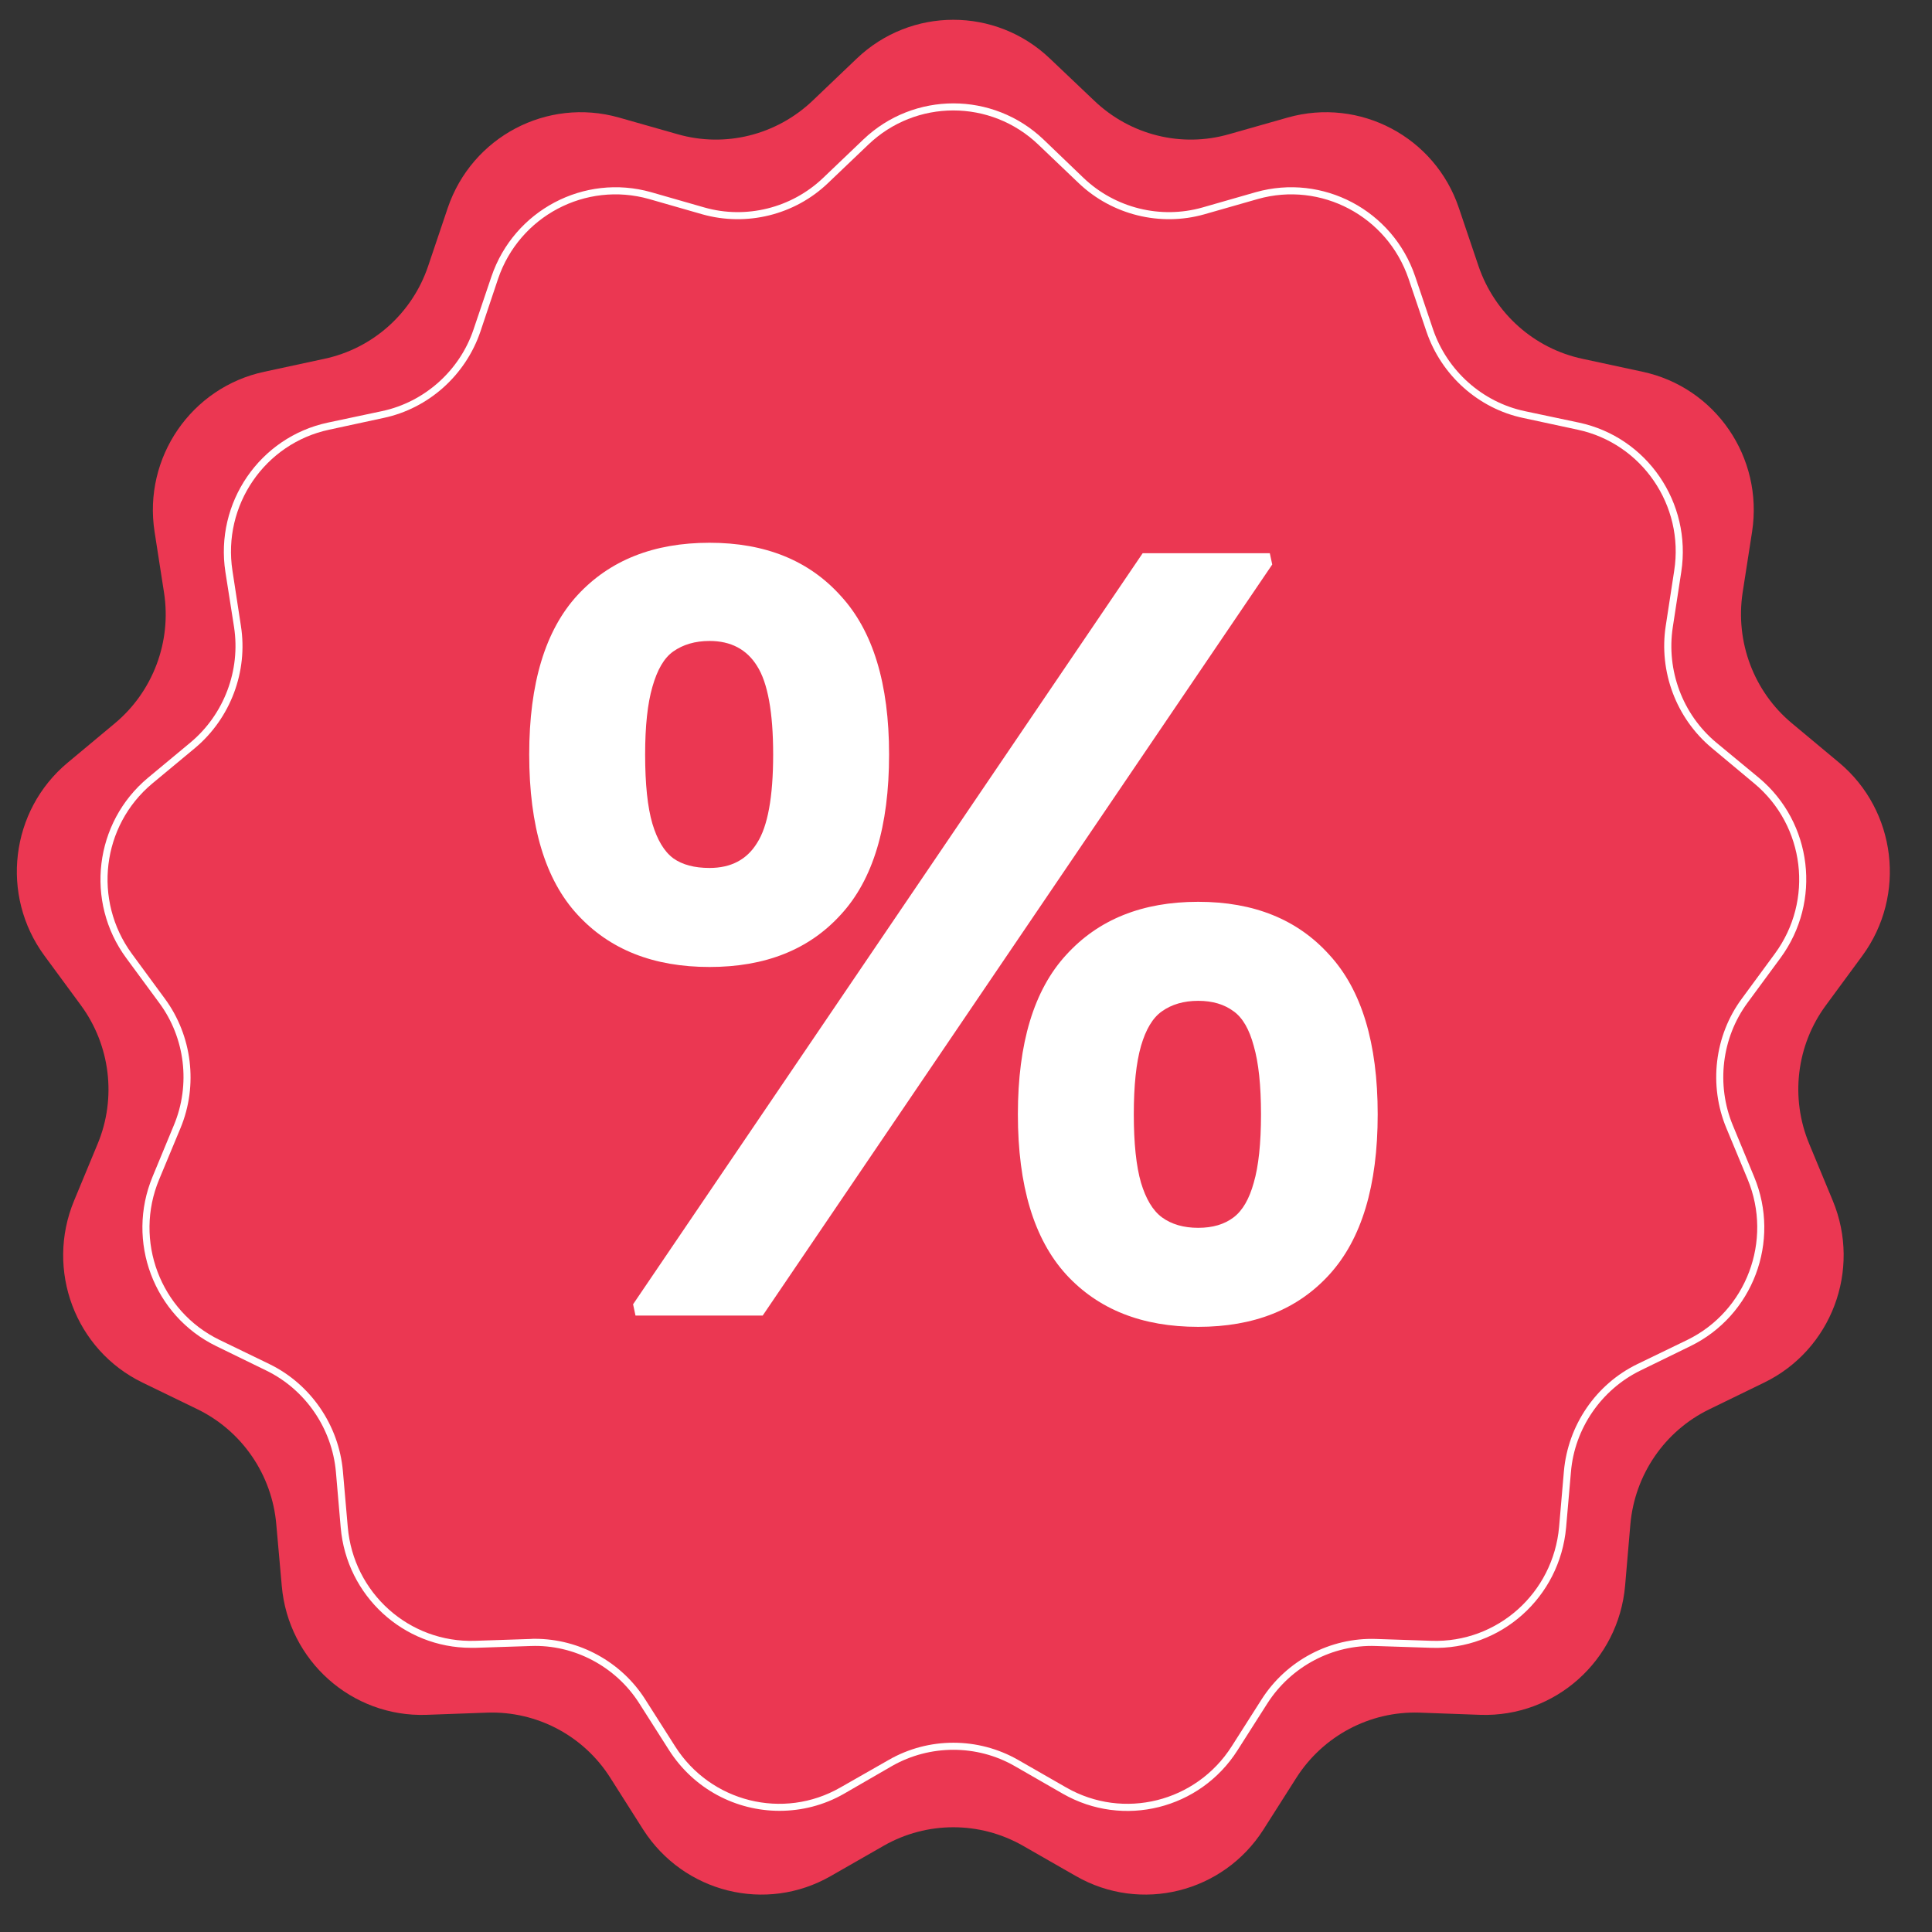 <?xml version="1.0" encoding="UTF-8"?> <svg xmlns="http://www.w3.org/2000/svg" xmlns:xlink="http://www.w3.org/1999/xlink" width="50" zoomAndPan="magnify" viewBox="0 0 37.5 37.5" height="50" preserveAspectRatio="xMidYMid meet" version="1.0"><rect x="0" y="0" width="37.5" height="37.5" fill="#333333" stroke="none"/><defs><g></g><clipPath id="4051f44c63"><path d="M 0 0.129 L 37 0.129 L 37 37 L 0 37 Z M 0 0.129 " clip-rule="nonzero"></path></clipPath></defs><g clip-path="url(#4051f44c63)"><path fill="#eb3752" d="M 20.379 1.137 L 21.242 1.957 C 21.938 2.621 22.93 2.871 23.855 2.605 L 24.996 2.281 C 26.391 1.887 27.852 2.656 28.316 4.035 L 28.699 5.168 C 29.012 6.082 29.777 6.766 30.719 6.965 L 31.879 7.215 C 33.297 7.516 34.23 8.879 34.008 10.32 L 33.824 11.504 C 33.68 12.457 34.039 13.422 34.781 14.039 L 35.695 14.801 C 36.809 15.73 37.008 17.379 36.148 18.551 L 35.441 19.512 C 34.867 20.289 34.746 21.312 35.117 22.203 L 35.574 23.305 C 36.133 24.652 35.547 26.203 34.242 26.836 L 33.176 27.355 C 32.309 27.777 31.73 28.625 31.645 29.59 L 31.543 30.781 C 31.414 32.234 30.184 33.332 28.734 33.285 L 27.551 33.242 C 26.59 33.211 25.684 33.691 25.164 34.504 L 24.523 35.512 C 23.742 36.738 22.141 37.137 20.883 36.414 L 19.852 35.824 C 19.016 35.348 17.992 35.348 17.156 35.824 L 16.125 36.414 C 14.867 37.137 13.27 36.738 12.484 35.512 L 11.844 34.504 C 11.328 33.691 10.422 33.211 9.461 33.242 L 8.273 33.285 C 6.828 33.332 5.594 32.234 5.469 30.781 L 5.363 29.59 C 5.281 28.625 4.699 27.777 3.836 27.355 L 2.766 26.836 C 1.461 26.203 0.879 24.652 1.438 23.305 L 1.895 22.203 C 2.266 21.312 2.141 20.289 1.57 19.512 L 0.863 18.551 C 0 17.379 0.199 15.73 1.316 14.801 L 2.23 14.039 C 2.969 13.422 3.332 12.457 3.184 11.504 L 3 10.32 C 2.777 8.879 3.715 7.516 5.133 7.215 L 6.293 6.965 C 7.234 6.766 8 6.082 8.309 5.168 L 8.691 4.035 C 9.16 2.656 10.617 1.887 12.012 2.281 L 13.152 2.605 C 14.078 2.871 15.07 2.621 15.77 1.957 L 16.629 1.137 C 17.68 0.133 19.328 0.133 20.379 1.137 " fill-opacity="1" fill-rule="nonzero"></path></g><path fill="#ffffff" d="M 10.383 31.809 C 11.242 31.809 12.059 32.254 12.523 32.984 L 13.105 33.898 C 13.793 34.98 15.203 35.332 16.312 34.695 L 17.25 34.16 C 18.023 33.715 18.984 33.715 19.762 34.16 L 20.695 34.695 C 21.805 35.332 23.215 34.98 23.906 33.898 L 24.488 32.984 C 24.969 32.23 25.82 31.781 26.711 31.812 L 27.785 31.848 C 29.062 31.891 30.148 30.922 30.262 29.637 L 30.355 28.559 C 30.434 27.664 30.977 26.867 31.781 26.477 L 32.75 26.008 C 33.898 25.449 34.414 24.078 33.922 22.891 L 33.508 21.895 C 33.164 21.066 33.277 20.102 33.809 19.383 L 34.449 18.512 C 35.211 17.477 35.035 16.027 34.051 15.207 L 33.223 14.516 C 32.535 13.941 32.195 13.035 32.332 12.148 L 32.496 11.078 C 32.695 9.809 31.867 8.605 30.621 8.34 L 29.566 8.113 C 28.695 7.93 27.977 7.285 27.688 6.438 L 27.34 5.41 C 26.926 4.195 25.641 3.516 24.414 3.863 L 23.375 4.16 C 22.52 4.402 21.586 4.172 20.938 3.555 L 20.156 2.809 C 19.23 1.922 17.777 1.922 16.852 2.809 L 16.07 3.555 C 15.426 4.172 14.492 4.402 13.633 4.16 L 12.598 3.863 C 11.367 3.516 10.082 4.195 9.668 5.41 L 9.324 6.438 C 9.035 7.285 8.316 7.93 7.441 8.113 L 6.391 8.34 C 5.141 8.605 4.316 9.809 4.512 11.078 L 4.676 12.148 C 4.816 13.035 4.473 13.941 3.789 14.516 L 2.957 15.207 C 1.973 16.027 1.801 17.477 2.559 18.512 L 3.199 19.383 C 3.73 20.102 3.848 21.066 3.504 21.895 L 3.09 22.891 C 2.594 24.078 3.109 25.449 4.262 26.008 L 5.23 26.477 C 6.031 26.867 6.578 27.664 6.656 28.559 L 6.75 29.637 C 6.859 30.922 7.945 31.891 9.223 31.848 L 10.301 31.812 C 10.328 31.809 10.355 31.809 10.383 31.809 Z M 15.129 35.148 C 14.289 35.148 13.473 34.73 12.988 33.973 L 12.406 33.059 C 11.953 32.348 11.145 31.918 10.305 31.949 L 9.23 31.984 C 9.199 31.984 9.172 31.984 9.141 31.984 C 7.832 31.984 6.727 30.977 6.613 29.648 L 6.52 28.57 C 6.445 27.727 5.93 26.973 5.168 26.602 L 4.199 26.129 C 2.984 25.539 2.441 24.094 2.961 22.84 L 3.375 21.84 C 3.703 21.055 3.594 20.145 3.09 19.465 L 2.449 18.594 C 1.645 17.5 1.832 15.965 2.871 15.098 L 3.699 14.41 C 4.348 13.867 4.672 13.012 4.543 12.172 L 4.375 11.102 C 4.168 9.758 5.043 8.484 6.363 8.203 L 7.414 7.98 C 8.238 7.805 8.922 7.195 9.191 6.395 L 9.539 5.367 C 9.977 4.082 11.336 3.363 12.637 3.73 L 13.672 4.027 C 14.48 4.258 15.363 4.039 15.977 3.453 L 16.758 2.707 C 17.738 1.773 19.273 1.773 20.254 2.707 L 21.031 3.453 C 21.645 4.039 22.527 4.258 23.34 4.027 L 24.375 3.73 C 25.676 3.363 27.035 4.082 27.469 5.367 L 27.816 6.395 C 28.09 7.195 28.77 7.805 29.594 7.98 L 30.648 8.203 C 31.969 8.484 32.84 9.758 32.633 11.102 L 32.469 12.172 C 32.34 13.012 32.66 13.867 33.309 14.41 L 34.141 15.098 C 35.18 15.965 35.363 17.5 34.559 18.594 L 33.918 19.465 C 33.418 20.145 33.309 21.055 33.633 21.84 L 34.047 22.84 C 34.57 24.094 34.023 25.539 32.809 26.129 L 31.84 26.602 C 31.082 26.973 30.562 27.727 30.492 28.57 L 30.398 29.648 C 30.277 31.004 29.129 32.031 27.781 31.984 L 26.707 31.949 C 25.863 31.918 25.059 32.348 24.602 33.059 L 24.02 33.973 C 23.293 35.117 21.801 35.488 20.629 34.816 L 19.691 34.277 C 18.961 33.859 18.051 33.859 17.316 34.277 L 16.383 34.816 C 15.988 35.043 15.555 35.148 15.129 35.148 " fill-opacity="1" fill-rule="nonzero"></path><g fill="#ffffff" fill-opacity="1"><g transform="translate(9.538, 25.535)"><g><path d="M 4.234 -6.766 C 3.148 -6.766 2.297 -7.102 1.672 -7.781 C 1.047 -8.457 0.734 -9.492 0.734 -10.891 C 0.734 -12.273 1.047 -13.305 1.672 -13.984 C 2.297 -14.66 3.148 -15 4.234 -15 C 5.316 -15 6.164 -14.656 6.781 -13.969 C 7.406 -13.289 7.719 -12.266 7.719 -10.891 C 7.719 -9.492 7.406 -8.457 6.781 -7.781 C 6.164 -7.102 5.316 -6.766 4.234 -6.766 Z M 5.266 0 L 2.797 0 L 2.75 -0.219 L 12.641 -14.797 L 15.109 -14.797 L 15.156 -14.578 Z M 4.234 -8.688 C 4.648 -8.688 4.957 -8.848 5.156 -9.172 C 5.363 -9.492 5.469 -10.066 5.469 -10.891 C 5.469 -11.711 5.363 -12.285 5.156 -12.609 C 4.957 -12.93 4.648 -13.094 4.234 -13.094 C 3.953 -13.094 3.719 -13.023 3.531 -12.891 C 3.352 -12.766 3.219 -12.535 3.125 -12.203 C 3.031 -11.879 2.984 -11.441 2.984 -10.891 C 2.984 -10.316 3.031 -9.867 3.125 -9.547 C 3.219 -9.234 3.352 -9.008 3.531 -8.875 C 3.707 -8.75 3.941 -8.688 4.234 -8.688 Z M 13.719 0.219 C 12.633 0.219 11.781 -0.117 11.156 -0.797 C 10.531 -1.484 10.219 -2.52 10.219 -3.906 C 10.219 -5.289 10.531 -6.32 11.156 -7 C 11.781 -7.688 12.633 -8.031 13.719 -8.031 C 14.801 -8.031 15.648 -7.688 16.266 -7 C 16.891 -6.32 17.203 -5.289 17.203 -3.906 C 17.203 -2.52 16.891 -1.484 16.266 -0.797 C 15.648 -0.117 14.801 0.219 13.719 0.219 Z M 13.719 -1.703 C 14 -1.703 14.227 -1.77 14.406 -1.906 C 14.582 -2.039 14.711 -2.266 14.797 -2.578 C 14.891 -2.898 14.938 -3.344 14.938 -3.906 C 14.938 -4.469 14.891 -4.91 14.797 -5.234 C 14.711 -5.555 14.582 -5.781 14.406 -5.906 C 14.227 -6.039 14 -6.109 13.719 -6.109 C 13.438 -6.109 13.203 -6.039 13.016 -5.906 C 12.836 -5.781 12.703 -5.555 12.609 -5.234 C 12.516 -4.91 12.469 -4.469 12.469 -3.906 C 12.469 -3.344 12.516 -2.898 12.609 -2.578 C 12.703 -2.266 12.836 -2.039 13.016 -1.906 C 13.203 -1.77 13.438 -1.703 13.719 -1.703 Z M 13.719 -1.703 "></path></g></g></g></svg> 